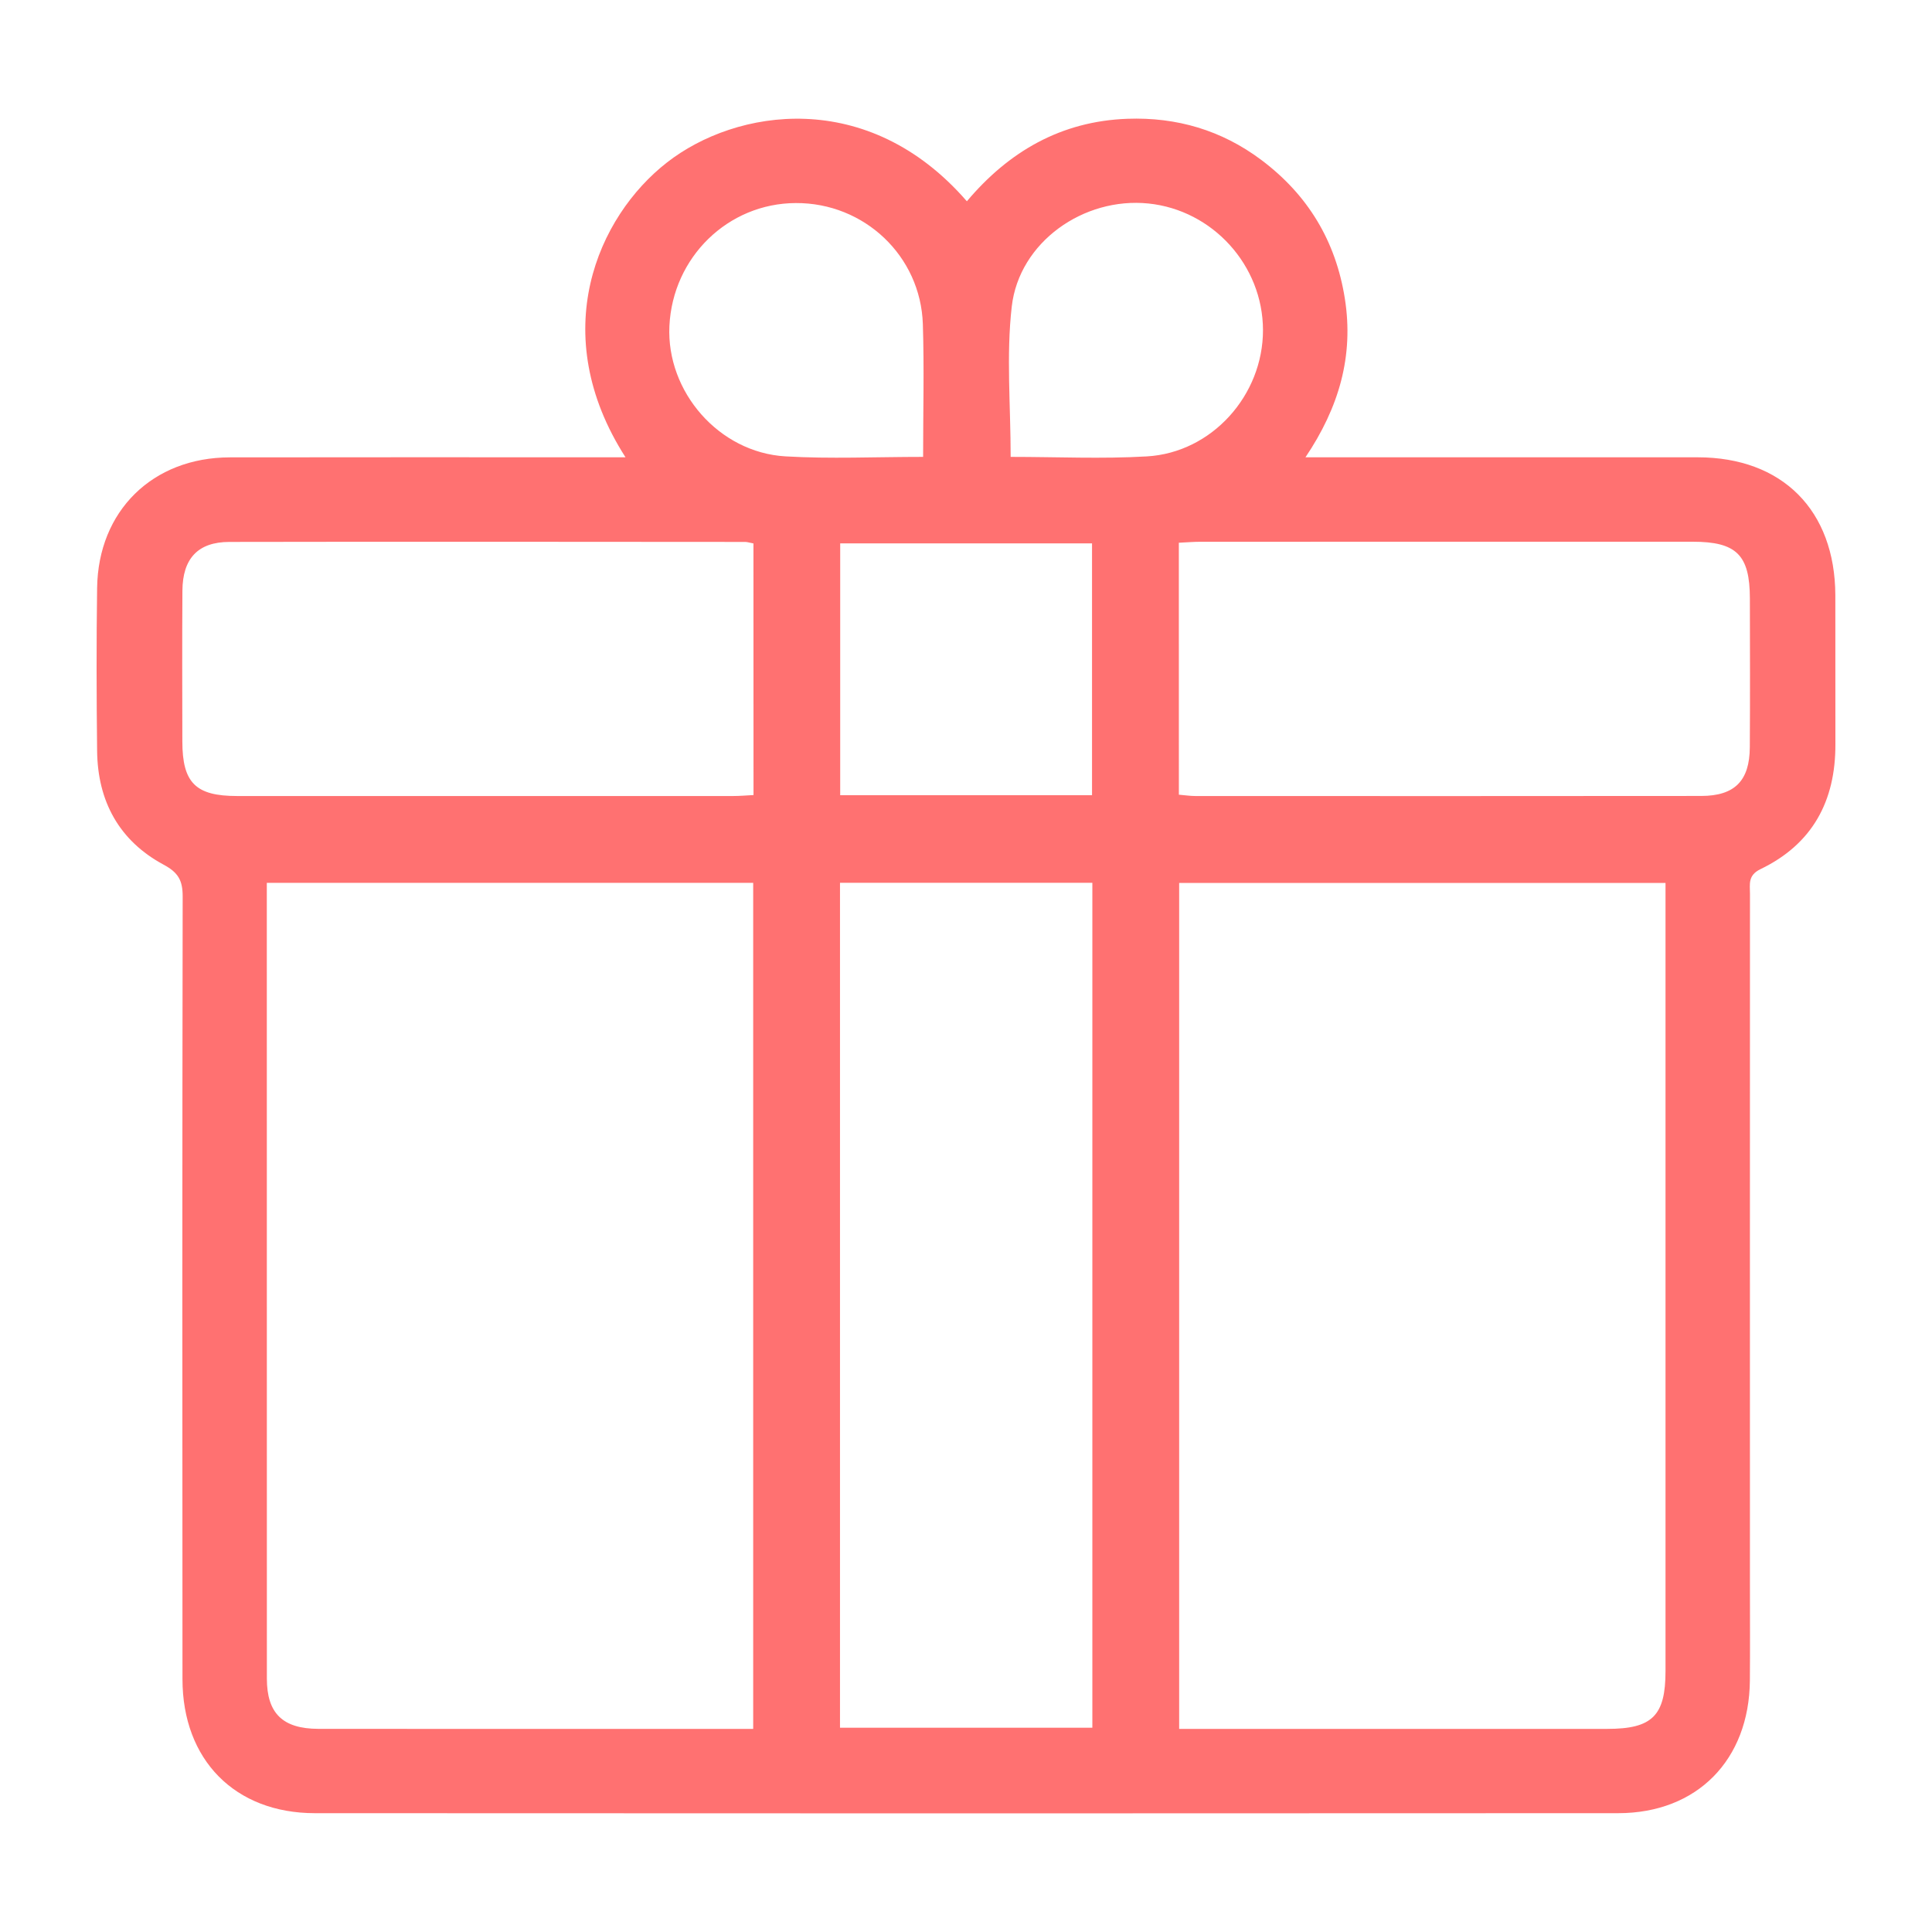 <svg width="60" height="60" viewBox="0 0 60 60" fill="none" xmlns="http://www.w3.org/2000/svg">
<path d="M19.426 14.202C16.955 10.35 18.555 6.726 20.717 5.043C22.852 3.378 26.949 2.702 30.027 6.251C31.329 4.706 32.95 3.765 35.007 3.689C36.542 3.633 37.938 4.044 39.167 4.964C40.614 6.047 41.486 7.484 41.767 9.283C42.044 11.054 41.587 12.649 40.542 14.202C40.875 14.202 41.092 14.202 41.31 14.202C45.115 14.202 48.92 14.201 52.725 14.202C55.35 14.204 56.988 15.846 56.998 18.484C57.003 20.027 56.995 21.569 57 23.112C57.007 24.877 56.286 26.216 54.674 26.992C54.276 27.184 54.347 27.462 54.347 27.756C54.344 34.913 54.346 42.071 54.346 49.228C54.346 50.215 54.352 51.203 54.344 52.189C54.324 54.655 52.705 56.309 50.254 56.31C36.761 56.318 23.269 56.318 9.778 56.31C7.295 56.309 5.668 54.653 5.667 52.149C5.66 44.046 5.66 35.941 5.673 27.838C5.673 27.352 5.543 27.101 5.086 26.856C3.701 26.112 3.032 24.884 3.016 23.319C2.997 21.633 2.992 19.946 3.016 18.26C3.048 15.866 4.74 14.207 7.137 14.204C10.983 14.197 14.83 14.202 18.676 14.202C18.897 14.202 19.118 14.202 19.426 14.202ZM23.391 53.692C23.391 44.887 23.391 36.159 23.391 27.418C18.343 27.418 13.338 27.418 8.286 27.418C8.286 27.601 8.286 27.741 8.286 27.881C8.286 35.963 8.285 44.046 8.288 52.128C8.288 53.211 8.781 53.689 9.889 53.691C12.808 53.694 15.73 53.692 18.649 53.692C20.211 53.692 21.772 53.692 23.391 53.692ZM51.724 27.421C46.645 27.421 41.64 27.421 36.62 27.421C36.62 36.195 36.62 44.921 36.62 53.692C36.887 53.692 37.111 53.692 37.333 53.692C41.529 53.692 45.723 53.692 49.919 53.692C51.312 53.692 51.724 53.283 51.724 51.898C51.724 43.98 51.724 36.063 51.724 28.145C51.724 27.921 51.724 27.698 51.724 27.421ZM26.087 53.656C28.713 53.656 31.309 53.656 33.924 53.656C33.924 44.893 33.924 36.169 33.924 27.416C31.298 27.416 28.703 27.416 26.087 27.416C26.087 36.18 26.087 44.907 26.087 53.656ZM23.399 16.877C23.264 16.852 23.205 16.83 23.144 16.83C17.802 16.827 12.46 16.82 7.121 16.83C6.146 16.832 5.671 17.348 5.665 18.346C5.655 19.907 5.66 21.468 5.663 23.029C5.665 24.312 6.075 24.721 7.363 24.721C12.498 24.722 17.634 24.722 22.771 24.721C22.971 24.721 23.17 24.703 23.401 24.691C23.399 22.066 23.399 19.49 23.399 16.877ZM36.611 24.68C36.803 24.696 36.962 24.721 37.121 24.721C42.358 24.722 47.598 24.726 52.836 24.719C53.873 24.717 54.336 24.248 54.342 23.207C54.352 21.668 54.347 20.126 54.344 18.584C54.342 17.236 53.929 16.824 52.572 16.824C47.477 16.822 42.383 16.824 37.287 16.825C37.07 16.825 36.85 16.844 36.61 16.855C36.611 19.493 36.611 22.071 36.611 24.68ZM33.914 24.696C33.914 22.042 33.914 19.462 33.914 16.875C31.278 16.875 28.683 16.875 26.093 16.875C26.093 19.508 26.093 22.091 26.093 24.696C28.714 24.696 31.298 24.696 33.914 24.696ZM28.668 14.189C28.668 12.775 28.703 11.42 28.66 10.068C28.592 7.944 26.835 6.294 24.712 6.306C22.608 6.315 20.892 7.987 20.789 10.124C20.692 12.163 22.324 14.052 24.393 14.173C25.785 14.255 27.184 14.189 28.668 14.189ZM31.387 14.189C32.824 14.189 34.224 14.255 35.616 14.174C37.638 14.057 39.228 12.272 39.223 10.247C39.218 8.243 37.665 6.526 35.667 6.32C33.655 6.113 31.652 7.516 31.421 9.52C31.247 11.037 31.387 12.59 31.387 14.189Z" fill="#FF7171"/>
</svg>
